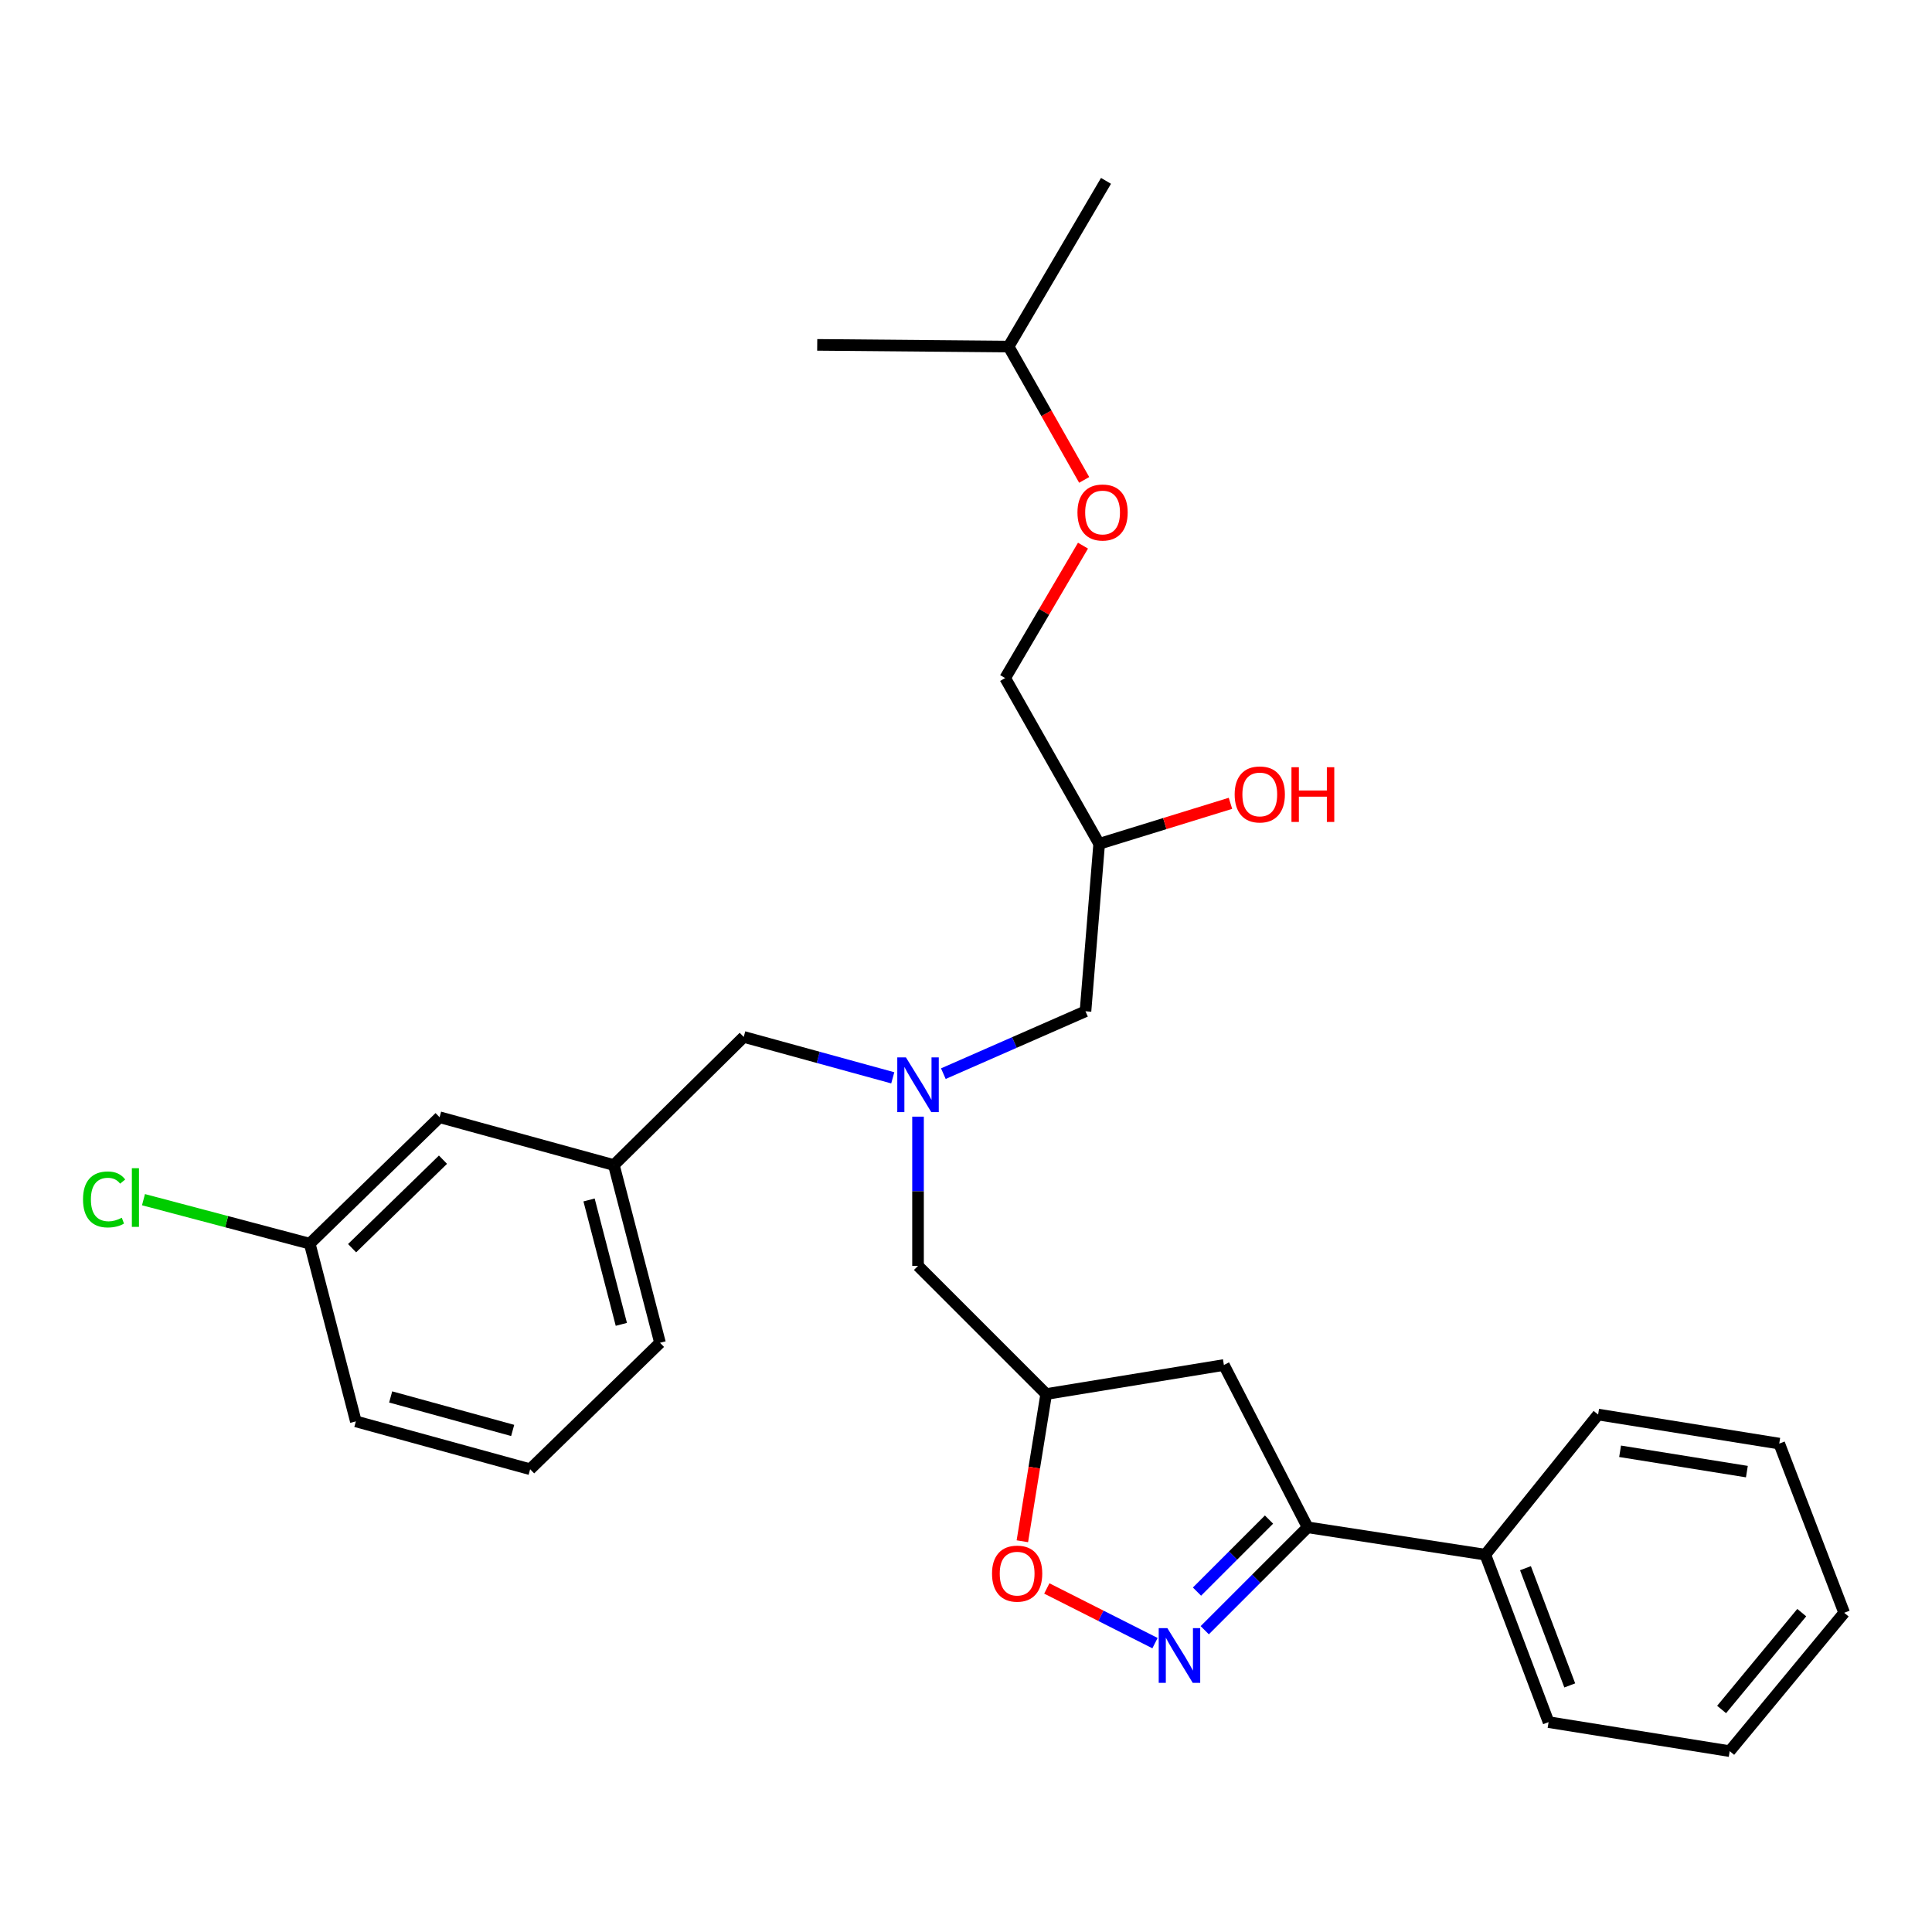 <?xml version='1.0' encoding='iso-8859-1'?>
<svg version='1.1' baseProfile='full'
              xmlns='http://www.w3.org/2000/svg'
                      xmlns:rdkit='http://www.rdkit.org/xml'
                      xmlns:xlink='http://www.w3.org/1999/xlink'
                  xml:space='preserve'
width='1000px' height='1000px' viewBox='0 0 1000 1000'>
<!-- END OF HEADER -->
<rect style='opacity:1.0;fill:#FFFFFF;stroke:none' width='1000' height='1000' x='0' y='0'> </rect>
<path class='bond-0' d='M 488.276,555.723 L 525.061,539.581' style='fill:none;fill-rule:evenodd;stroke:#0000FF;stroke-width:6px;stroke-linecap:butt;stroke-linejoin:miter;stroke-opacity:1' />
<path class='bond-0' d='M 525.061,539.581 L 561.847,523.439' style='fill:none;fill-rule:evenodd;stroke:#000000;stroke-width:6px;stroke-linecap:butt;stroke-linejoin:miter;stroke-opacity:1' />
<path class='bond-1' d='M 475.17,577.978 L 475.17,616.6' style='fill:none;fill-rule:evenodd;stroke:#0000FF;stroke-width:6px;stroke-linecap:butt;stroke-linejoin:miter;stroke-opacity:1' />
<path class='bond-1' d='M 475.17,616.6 L 475.17,655.222' style='fill:none;fill-rule:evenodd;stroke:#000000;stroke-width:6px;stroke-linecap:butt;stroke-linejoin:miter;stroke-opacity:1' />
<path class='bond-2' d='M 462.091,557.883 L 423.524,547.294' style='fill:none;fill-rule:evenodd;stroke:#0000FF;stroke-width:6px;stroke-linecap:butt;stroke-linejoin:miter;stroke-opacity:1' />
<path class='bond-2' d='M 423.524,547.294 L 384.958,536.705' style='fill:none;fill-rule:evenodd;stroke:#000000;stroke-width:6px;stroke-linecap:butt;stroke-linejoin:miter;stroke-opacity:1' />
<path class='bond-3' d='M 561.847,523.439 L 568.927,436.763' style='fill:none;fill-rule:evenodd;stroke:#000000;stroke-width:6px;stroke-linecap:butt;stroke-linejoin:miter;stroke-opacity:1' />
<path class='bond-4' d='M 568.927,436.763 L 520.276,350.972' style='fill:none;fill-rule:evenodd;stroke:#000000;stroke-width:6px;stroke-linecap:butt;stroke-linejoin:miter;stroke-opacity:1' />
<path class='bond-5' d='M 568.927,436.763 L 602.906,426.281' style='fill:none;fill-rule:evenodd;stroke:#000000;stroke-width:6px;stroke-linecap:butt;stroke-linejoin:miter;stroke-opacity:1' />
<path class='bond-5' d='M 602.906,426.281 L 636.884,415.799' style='fill:none;fill-rule:evenodd;stroke:#FF0000;stroke-width:6px;stroke-linecap:butt;stroke-linejoin:miter;stroke-opacity:1' />
<path class='bond-6' d='M 475.17,655.222 L 541.509,721.552' style='fill:none;fill-rule:evenodd;stroke:#000000;stroke-width:6px;stroke-linecap:butt;stroke-linejoin:miter;stroke-opacity:1' />
<path class='bond-7' d='M 561.174,248.396 L 541.612,213.889' style='fill:none;fill-rule:evenodd;stroke:#FF0000;stroke-width:6px;stroke-linecap:butt;stroke-linejoin:miter;stroke-opacity:1' />
<path class='bond-7' d='M 541.612,213.889 L 522.049,179.382' style='fill:none;fill-rule:evenodd;stroke:#000000;stroke-width:6px;stroke-linecap:butt;stroke-linejoin:miter;stroke-opacity:1' />
<path class='bond-8' d='M 560.555,282.43 L 540.416,316.701' style='fill:none;fill-rule:evenodd;stroke:#FF0000;stroke-width:6px;stroke-linecap:butt;stroke-linejoin:miter;stroke-opacity:1' />
<path class='bond-8' d='M 540.416,316.701 L 520.276,350.972' style='fill:none;fill-rule:evenodd;stroke:#000000;stroke-width:6px;stroke-linecap:butt;stroke-linejoin:miter;stroke-opacity:1' />
<path class='bond-9' d='M 522.049,179.382 L 572.463,93.611' style='fill:none;fill-rule:evenodd;stroke:#000000;stroke-width:6px;stroke-linecap:butt;stroke-linejoin:miter;stroke-opacity:1' />
<path class='bond-10' d='M 522.049,179.382 L 422.992,178.506' style='fill:none;fill-rule:evenodd;stroke:#000000;stroke-width:6px;stroke-linecap:butt;stroke-linejoin:miter;stroke-opacity:1' />
<path class='bond-11' d='M 676.828,790.541 L 768.794,804.693' style='fill:none;fill-rule:evenodd;stroke:#000000;stroke-width:6px;stroke-linecap:butt;stroke-linejoin:miter;stroke-opacity:1' />
<path class='bond-12' d='M 676.828,790.541 L 633.485,706.523' style='fill:none;fill-rule:evenodd;stroke:#000000;stroke-width:6px;stroke-linecap:butt;stroke-linejoin:miter;stroke-opacity:1' />
<path class='bond-13' d='M 676.828,790.541 L 650.201,817.167' style='fill:none;fill-rule:evenodd;stroke:#000000;stroke-width:6px;stroke-linecap:butt;stroke-linejoin:miter;stroke-opacity:1' />
<path class='bond-13' d='M 650.201,817.167 L 623.574,843.794' style='fill:none;fill-rule:evenodd;stroke:#0000FF;stroke-width:6px;stroke-linecap:butt;stroke-linejoin:miter;stroke-opacity:1' />
<path class='bond-13' d='M 656.839,786.528 L 638.2,805.167' style='fill:none;fill-rule:evenodd;stroke:#000000;stroke-width:6px;stroke-linecap:butt;stroke-linejoin:miter;stroke-opacity:1' />
<path class='bond-13' d='M 638.2,805.167 L 619.561,823.806' style='fill:none;fill-rule:evenodd;stroke:#0000FF;stroke-width:6px;stroke-linecap:butt;stroke-linejoin:miter;stroke-opacity:1' />
<path class='bond-14' d='M 633.485,706.523 L 541.509,721.552' style='fill:none;fill-rule:evenodd;stroke:#000000;stroke-width:6px;stroke-linecap:butt;stroke-linejoin:miter;stroke-opacity:1' />
<path class='bond-15' d='M 541.509,721.552 L 535.34,759.651' style='fill:none;fill-rule:evenodd;stroke:#000000;stroke-width:6px;stroke-linecap:butt;stroke-linejoin:miter;stroke-opacity:1' />
<path class='bond-15' d='M 535.34,759.651 L 529.17,797.751' style='fill:none;fill-rule:evenodd;stroke:#FF0000;stroke-width:6px;stroke-linecap:butt;stroke-linejoin:miter;stroke-opacity:1' />
<path class='bond-16' d='M 541.824,822.182 L 569.825,836.331' style='fill:none;fill-rule:evenodd;stroke:#FF0000;stroke-width:6px;stroke-linecap:butt;stroke-linejoin:miter;stroke-opacity:1' />
<path class='bond-16' d='M 569.825,836.331 L 597.825,850.481' style='fill:none;fill-rule:evenodd;stroke:#0000FF;stroke-width:6px;stroke-linecap:butt;stroke-linejoin:miter;stroke-opacity:1' />
<path class='bond-17' d='M 227.529,578.276 L 160.323,643.719' style='fill:none;fill-rule:evenodd;stroke:#000000;stroke-width:6px;stroke-linecap:butt;stroke-linejoin:miter;stroke-opacity:1' />
<path class='bond-17' d='M 229.288,600.251 L 182.244,646.062' style='fill:none;fill-rule:evenodd;stroke:#000000;stroke-width:6px;stroke-linecap:butt;stroke-linejoin:miter;stroke-opacity:1' />
<path class='bond-18' d='M 227.529,578.276 L 317.742,603.035' style='fill:none;fill-rule:evenodd;stroke:#000000;stroke-width:6px;stroke-linecap:butt;stroke-linejoin:miter;stroke-opacity:1' />
<path class='bond-19' d='M 160.323,643.719 L 117.294,632.335' style='fill:none;fill-rule:evenodd;stroke:#000000;stroke-width:6px;stroke-linecap:butt;stroke-linejoin:miter;stroke-opacity:1' />
<path class='bond-19' d='M 117.294,632.335 L 74.265,620.95' style='fill:none;fill-rule:evenodd;stroke:#00CC00;stroke-width:6px;stroke-linecap:butt;stroke-linejoin:miter;stroke-opacity:1' />
<path class='bond-20' d='M 160.323,643.719 L 184.186,735.704' style='fill:none;fill-rule:evenodd;stroke:#000000;stroke-width:6px;stroke-linecap:butt;stroke-linejoin:miter;stroke-opacity:1' />
<path class='bond-21' d='M 768.794,804.693 L 801.539,891.369' style='fill:none;fill-rule:evenodd;stroke:#000000;stroke-width:6px;stroke-linecap:butt;stroke-linejoin:miter;stroke-opacity:1' />
<path class='bond-21' d='M 789.582,811.696 L 812.503,872.37' style='fill:none;fill-rule:evenodd;stroke:#000000;stroke-width:6px;stroke-linecap:butt;stroke-linejoin:miter;stroke-opacity:1' />
<path class='bond-22' d='M 768.794,804.693 L 827.185,732.168' style='fill:none;fill-rule:evenodd;stroke:#000000;stroke-width:6px;stroke-linecap:butt;stroke-linejoin:miter;stroke-opacity:1' />
<path class='bond-23' d='M 801.539,891.369 L 895.287,906.389' style='fill:none;fill-rule:evenodd;stroke:#000000;stroke-width:6px;stroke-linecap:butt;stroke-linejoin:miter;stroke-opacity:1' />
<path class='bond-24' d='M 827.185,732.168 L 920.933,747.207' style='fill:none;fill-rule:evenodd;stroke:#000000;stroke-width:6px;stroke-linecap:butt;stroke-linejoin:miter;stroke-opacity:1' />
<path class='bond-24' d='M 838.559,751.181 L 904.182,761.708' style='fill:none;fill-rule:evenodd;stroke:#000000;stroke-width:6px;stroke-linecap:butt;stroke-linejoin:miter;stroke-opacity:1' />
<path class='bond-25' d='M 895.287,906.389 L 954.545,834.77' style='fill:none;fill-rule:evenodd;stroke:#000000;stroke-width:6px;stroke-linecap:butt;stroke-linejoin:miter;stroke-opacity:1' />
<path class='bond-25' d='M 891.1,884.827 L 932.581,834.694' style='fill:none;fill-rule:evenodd;stroke:#000000;stroke-width:6px;stroke-linecap:butt;stroke-linejoin:miter;stroke-opacity:1' />
<path class='bond-26' d='M 920.933,747.207 L 954.545,834.77' style='fill:none;fill-rule:evenodd;stroke:#000000;stroke-width:6px;stroke-linecap:butt;stroke-linejoin:miter;stroke-opacity:1' />
<path class='bond-27' d='M 317.742,603.035 L 384.958,536.705' style='fill:none;fill-rule:evenodd;stroke:#000000;stroke-width:6px;stroke-linecap:butt;stroke-linejoin:miter;stroke-opacity:1' />
<path class='bond-28' d='M 317.742,603.035 L 341.615,695.02' style='fill:none;fill-rule:evenodd;stroke:#000000;stroke-width:6px;stroke-linecap:butt;stroke-linejoin:miter;stroke-opacity:1' />
<path class='bond-28' d='M 304.895,621.096 L 321.607,685.486' style='fill:none;fill-rule:evenodd;stroke:#000000;stroke-width:6px;stroke-linecap:butt;stroke-linejoin:miter;stroke-opacity:1' />
<path class='bond-29' d='M 274.399,760.473 L 341.615,695.02' style='fill:none;fill-rule:evenodd;stroke:#000000;stroke-width:6px;stroke-linecap:butt;stroke-linejoin:miter;stroke-opacity:1' />
<path class='bond-30' d='M 274.399,760.473 L 184.186,735.704' style='fill:none;fill-rule:evenodd;stroke:#000000;stroke-width:6px;stroke-linecap:butt;stroke-linejoin:miter;stroke-opacity:1' />
<path class='bond-30' d='M 265.36,740.392 L 202.211,723.054' style='fill:none;fill-rule:evenodd;stroke:#000000;stroke-width:6px;stroke-linecap:butt;stroke-linejoin:miter;stroke-opacity:1' />
<path  class='atom-0' d='M 468.91 547.314
L 478.19 562.314
Q 479.11 563.794, 480.59 566.474
Q 482.07 569.154, 482.15 569.314
L 482.15 547.314
L 485.91 547.314
L 485.91 575.634
L 482.03 575.634
L 472.07 559.234
Q 470.91 557.314, 469.67 555.114
Q 468.47 552.914, 468.11 552.234
L 468.11 575.634
L 464.43 575.634
L 464.43 547.314
L 468.91 547.314
' fill='#0000FF'/>
<path  class='atom-3' d='M 639.059 411.197
Q 639.059 404.397, 642.419 400.597
Q 645.779 396.797, 652.059 396.797
Q 658.339 396.797, 661.699 400.597
Q 665.059 404.397, 665.059 411.197
Q 665.059 418.077, 661.659 421.997
Q 658.259 425.877, 652.059 425.877
Q 645.819 425.877, 642.419 421.997
Q 639.059 418.117, 639.059 411.197
M 652.059 422.677
Q 656.379 422.677, 658.699 419.797
Q 661.059 416.877, 661.059 411.197
Q 661.059 405.637, 658.699 402.837
Q 656.379 399.997, 652.059 399.997
Q 647.739 399.997, 645.379 402.797
Q 643.059 405.597, 643.059 411.197
Q 643.059 416.917, 645.379 419.797
Q 647.739 422.677, 652.059 422.677
' fill='#FF0000'/>
<path  class='atom-3' d='M 668.459 397.117
L 672.299 397.117
L 672.299 409.157
L 686.779 409.157
L 686.779 397.117
L 690.619 397.117
L 690.619 425.437
L 686.779 425.437
L 686.779 412.357
L 672.299 412.357
L 672.299 425.437
L 668.459 425.437
L 668.459 397.117
' fill='#FF0000'/>
<path  class='atom-5' d='M 557.691 265.262
Q 557.691 258.462, 561.051 254.662
Q 564.411 250.862, 570.691 250.862
Q 576.971 250.862, 580.331 254.662
Q 583.691 258.462, 583.691 265.262
Q 583.691 272.142, 580.291 276.062
Q 576.891 279.942, 570.691 279.942
Q 564.451 279.942, 561.051 276.062
Q 557.691 272.182, 557.691 265.262
M 570.691 276.742
Q 575.011 276.742, 577.331 273.862
Q 579.691 270.942, 579.691 265.262
Q 579.691 259.702, 577.331 256.902
Q 575.011 254.062, 570.691 254.062
Q 566.371 254.062, 564.011 256.862
Q 561.691 259.662, 561.691 265.262
Q 561.691 270.982, 564.011 273.862
Q 566.371 276.742, 570.691 276.742
' fill='#FF0000'/>
<path  class='atom-11' d='M 513.471 814.503
Q 513.471 807.703, 516.831 803.903
Q 520.191 800.103, 526.471 800.103
Q 532.751 800.103, 536.111 803.903
Q 539.471 807.703, 539.471 814.503
Q 539.471 821.383, 536.071 825.303
Q 532.671 829.183, 526.471 829.183
Q 520.231 829.183, 516.831 825.303
Q 513.471 821.423, 513.471 814.503
M 526.471 825.983
Q 530.791 825.983, 533.111 823.103
Q 535.471 820.183, 535.471 814.503
Q 535.471 808.943, 533.111 806.143
Q 530.791 803.303, 526.471 803.303
Q 522.151 803.303, 519.791 806.103
Q 517.471 808.903, 517.471 814.503
Q 517.471 820.223, 519.791 823.103
Q 522.151 825.983, 526.471 825.983
' fill='#FF0000'/>
<path  class='atom-12' d='M 604.228 842.72
L 613.508 857.72
Q 614.428 859.2, 615.908 861.88
Q 617.388 864.56, 617.468 864.72
L 617.468 842.72
L 621.228 842.72
L 621.228 871.04
L 617.348 871.04
L 607.388 854.64
Q 606.228 852.72, 604.988 850.52
Q 603.788 848.32, 603.428 847.64
L 603.428 871.04
L 599.748 871.04
L 599.748 842.72
L 604.228 842.72
' fill='#0000FF'/>
<path  class='atom-15' d='M 42.971 620.826
Q 42.971 613.786, 46.251 610.106
Q 49.571 606.386, 55.851 606.386
Q 61.691 606.386, 64.811 610.506
L 62.171 612.666
Q 59.891 609.666, 55.851 609.666
Q 51.571 609.666, 49.291 612.546
Q 47.051 615.386, 47.051 620.826
Q 47.051 626.426, 49.371 629.306
Q 51.731 632.186, 56.291 632.186
Q 59.411 632.186, 63.051 630.306
L 64.171 633.306
Q 62.691 634.266, 60.451 634.826
Q 58.211 635.386, 55.731 635.386
Q 49.571 635.386, 46.251 631.626
Q 42.971 627.866, 42.971 620.826
' fill='#00CC00'/>
<path  class='atom-15' d='M 68.251 604.666
L 71.931 604.666
L 71.931 635.026
L 68.251 635.026
L 68.251 604.666
' fill='#00CC00'/>
</svg>
